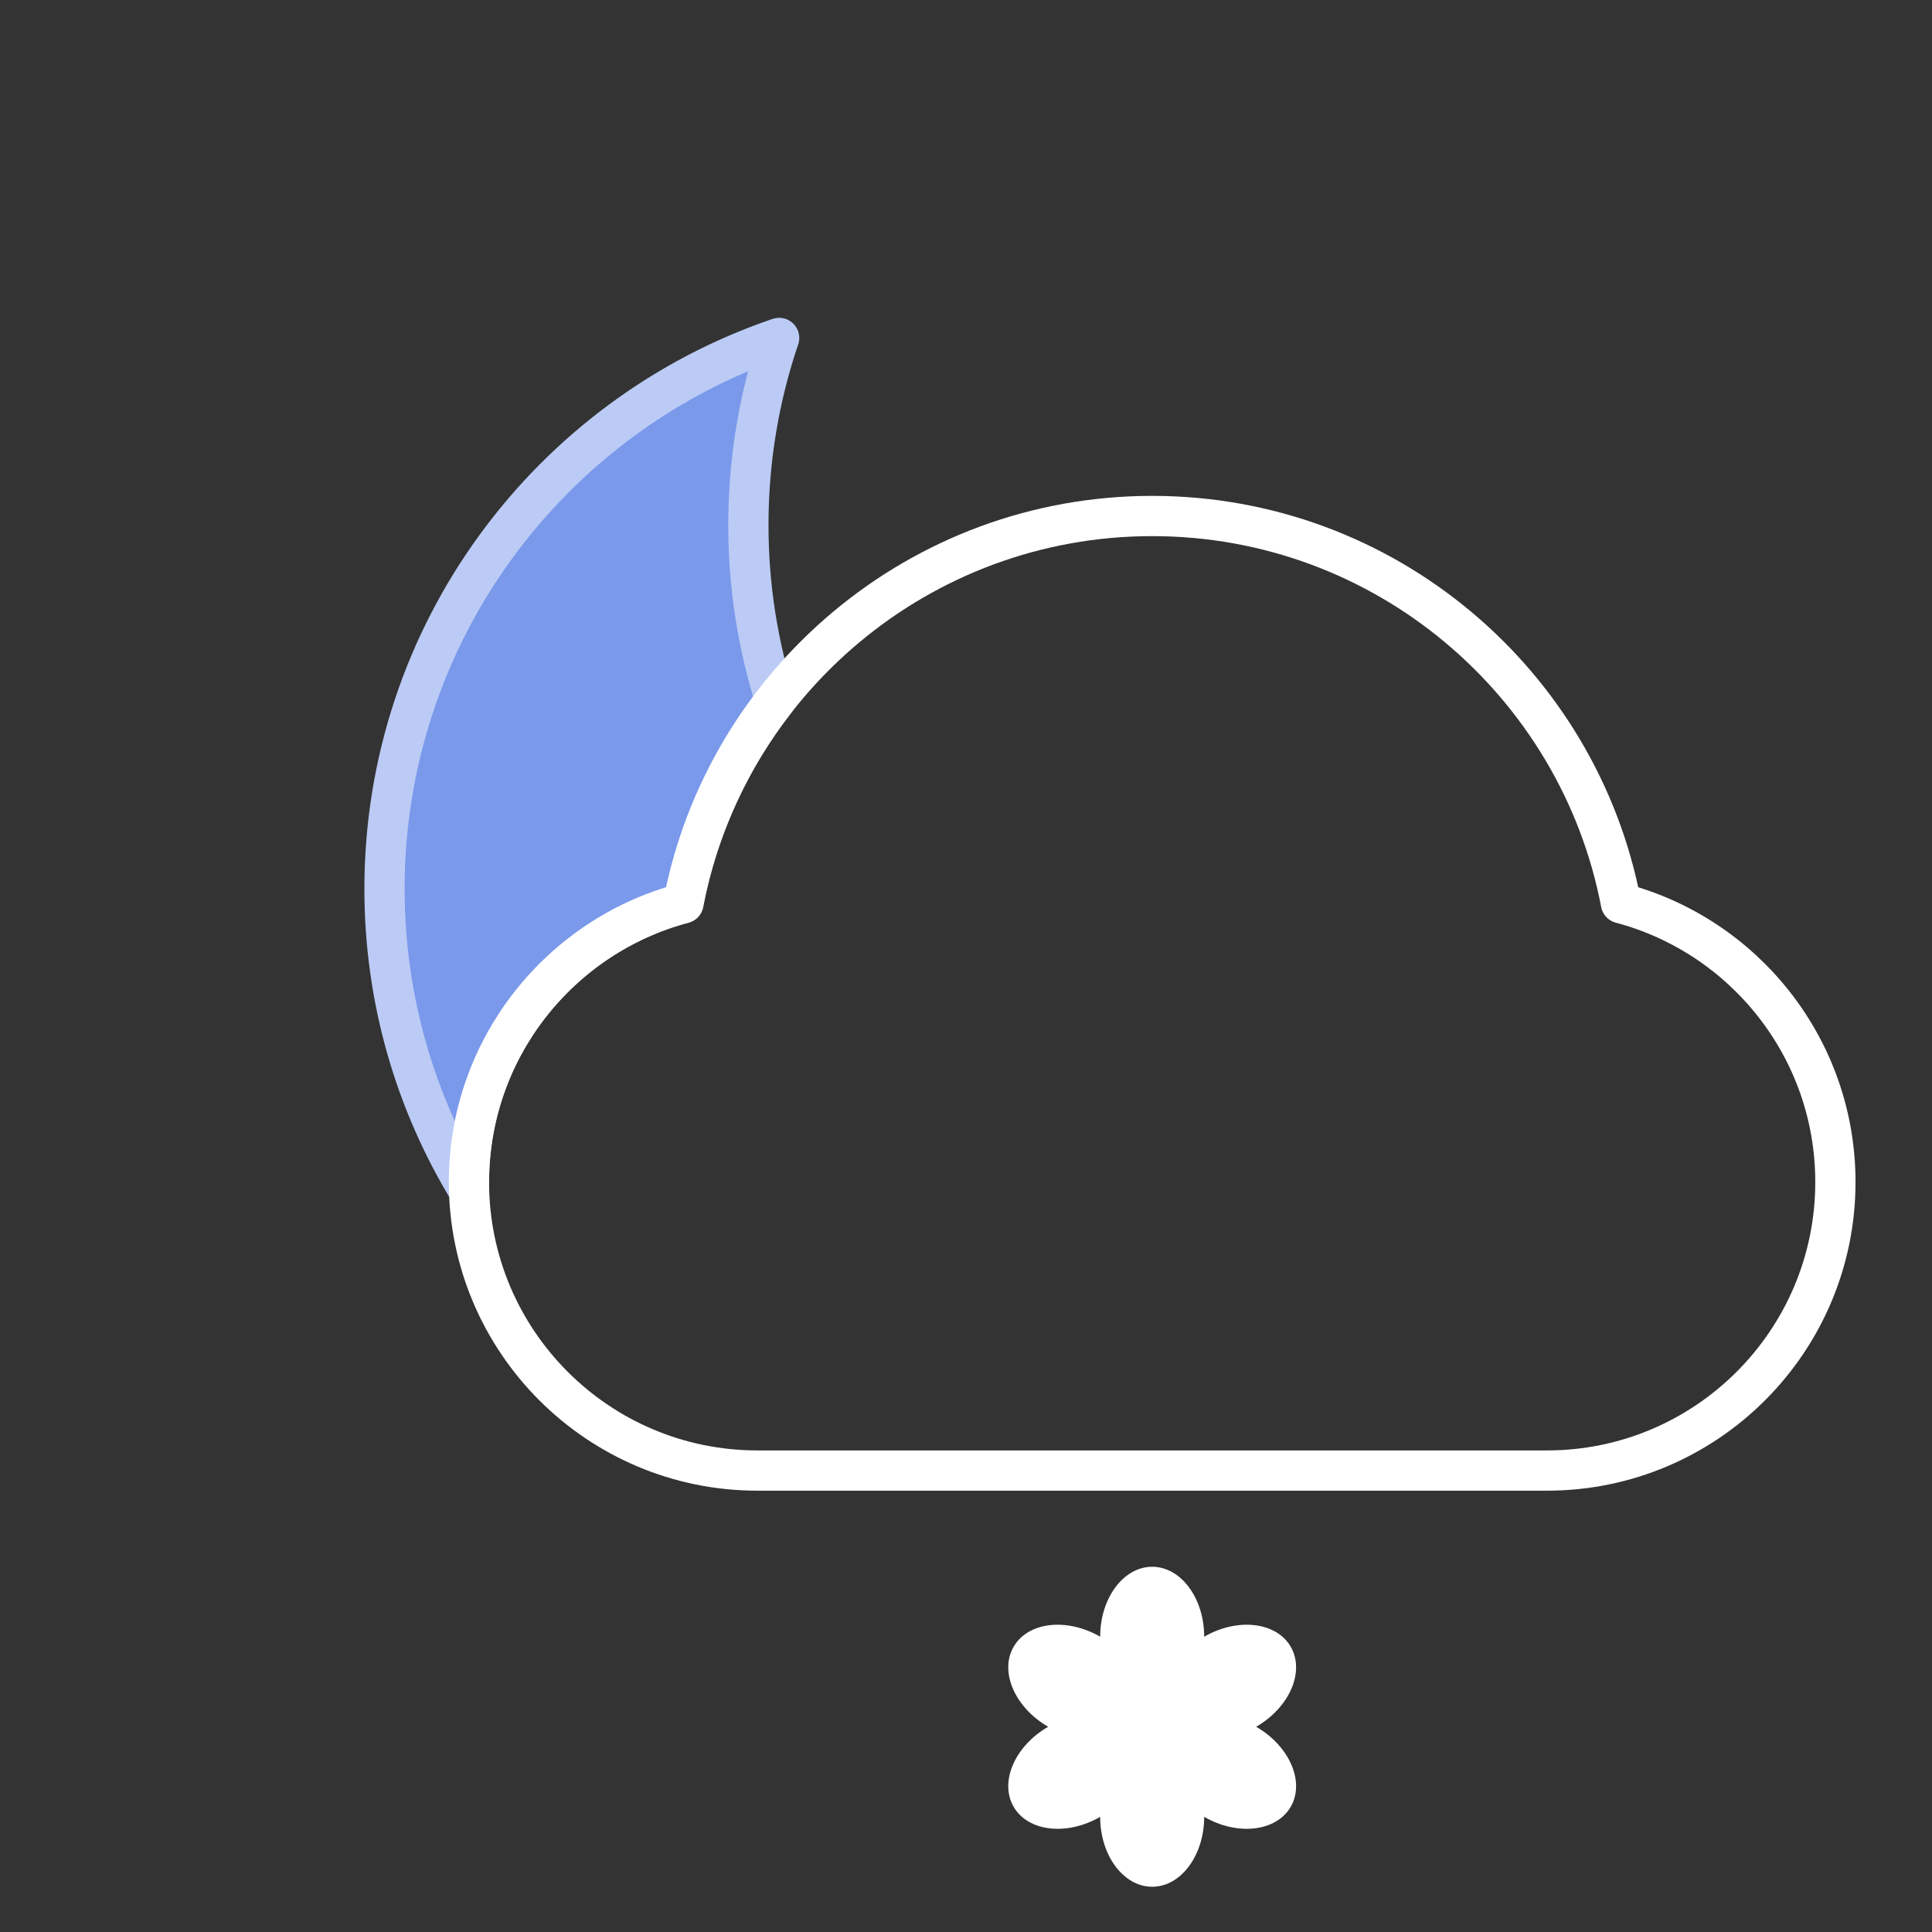 <?xml version="1.0" encoding="UTF-8" standalone="no"?><!DOCTYPE svg PUBLIC "-//W3C//DTD SVG 1.1//EN" "http://www.w3.org/Graphics/SVG/1.1/DTD/svg11.dtd"><svg width="100%" height="100%" viewBox="0 0 96 96" version="1.1" xmlns="http://www.w3.org/2000/svg" xmlns:xlink="http://www.w3.org/1999/xlink" xml:space="preserve" xmlns:serif="http://www.serif.com/" style="fill-rule:evenodd;clip-rule:evenodd;stroke-linejoin:round;stroke-miterlimit:1.5;"><rect x="0" y="0" width="96" height="96" fill="#333333" stroke="none"/><rect id="icon-l-weather-n312-light" x="0" y="0" width="96" height="96" style="fill:none;"/><path d="M23.308,59.174c-2.665,-4.375 -4.202,-9.513 -4.202,-15.007c0,-12.702 8.211,-23.501 19.609,-27.375c-0.991,2.918 -1.529,6.044 -1.529,9.295c0,3.038 0.47,5.968 1.341,8.719c-2.256,2.897 -3.853,6.331 -4.57,10.075c-6.131,1.625 -10.655,7.217 -10.655,13.856c0,0.147 0.002,0.292 0.006,0.437Z" style="fill:#7a99eb;stroke:#bbcbf5;stroke-width:2px;"/><path d="M33.957,44.881c2.095,-10.953 11.734,-19.241 23.294,-19.241c11.559,0 21.199,8.288 23.293,19.241c6.132,1.625 10.656,7.217 10.656,13.856c0,7.911 -6.423,14.334 -14.333,14.334l-39.232,0c-7.911,0 -14.333,-6.423 -14.333,-14.334c0,-6.639 4.524,-12.231 10.655,-13.856Z" style="fill:none;stroke:#fff;stroke-width:2px;stroke-linecap:round;"/><path d="M54.667,81.327c0,-1.918 1.158,-3.475 2.584,-3.475c1.426,0 2.584,1.557 2.584,3.475c1.661,-0.959 3.588,-0.735 4.301,0.5c0.713,1.235 -0.057,3.016 -1.718,3.975c1.661,0.959 2.431,2.74 1.718,3.975c-0.713,1.235 -2.64,1.46 -4.301,0.501c0,1.917 -1.158,3.474 -2.584,3.474c-1.426,0 -2.584,-1.557 -2.584,-3.474c-1.661,0.959 -3.588,0.734 -4.301,-0.501c-0.713,-1.235 0.056,-3.016 1.717,-3.975c-1.661,-0.959 -2.43,-2.74 -1.717,-3.975c0.713,-1.235 2.64,-1.459 4.301,-0.5Z" style="fill:#fff;"/></svg>